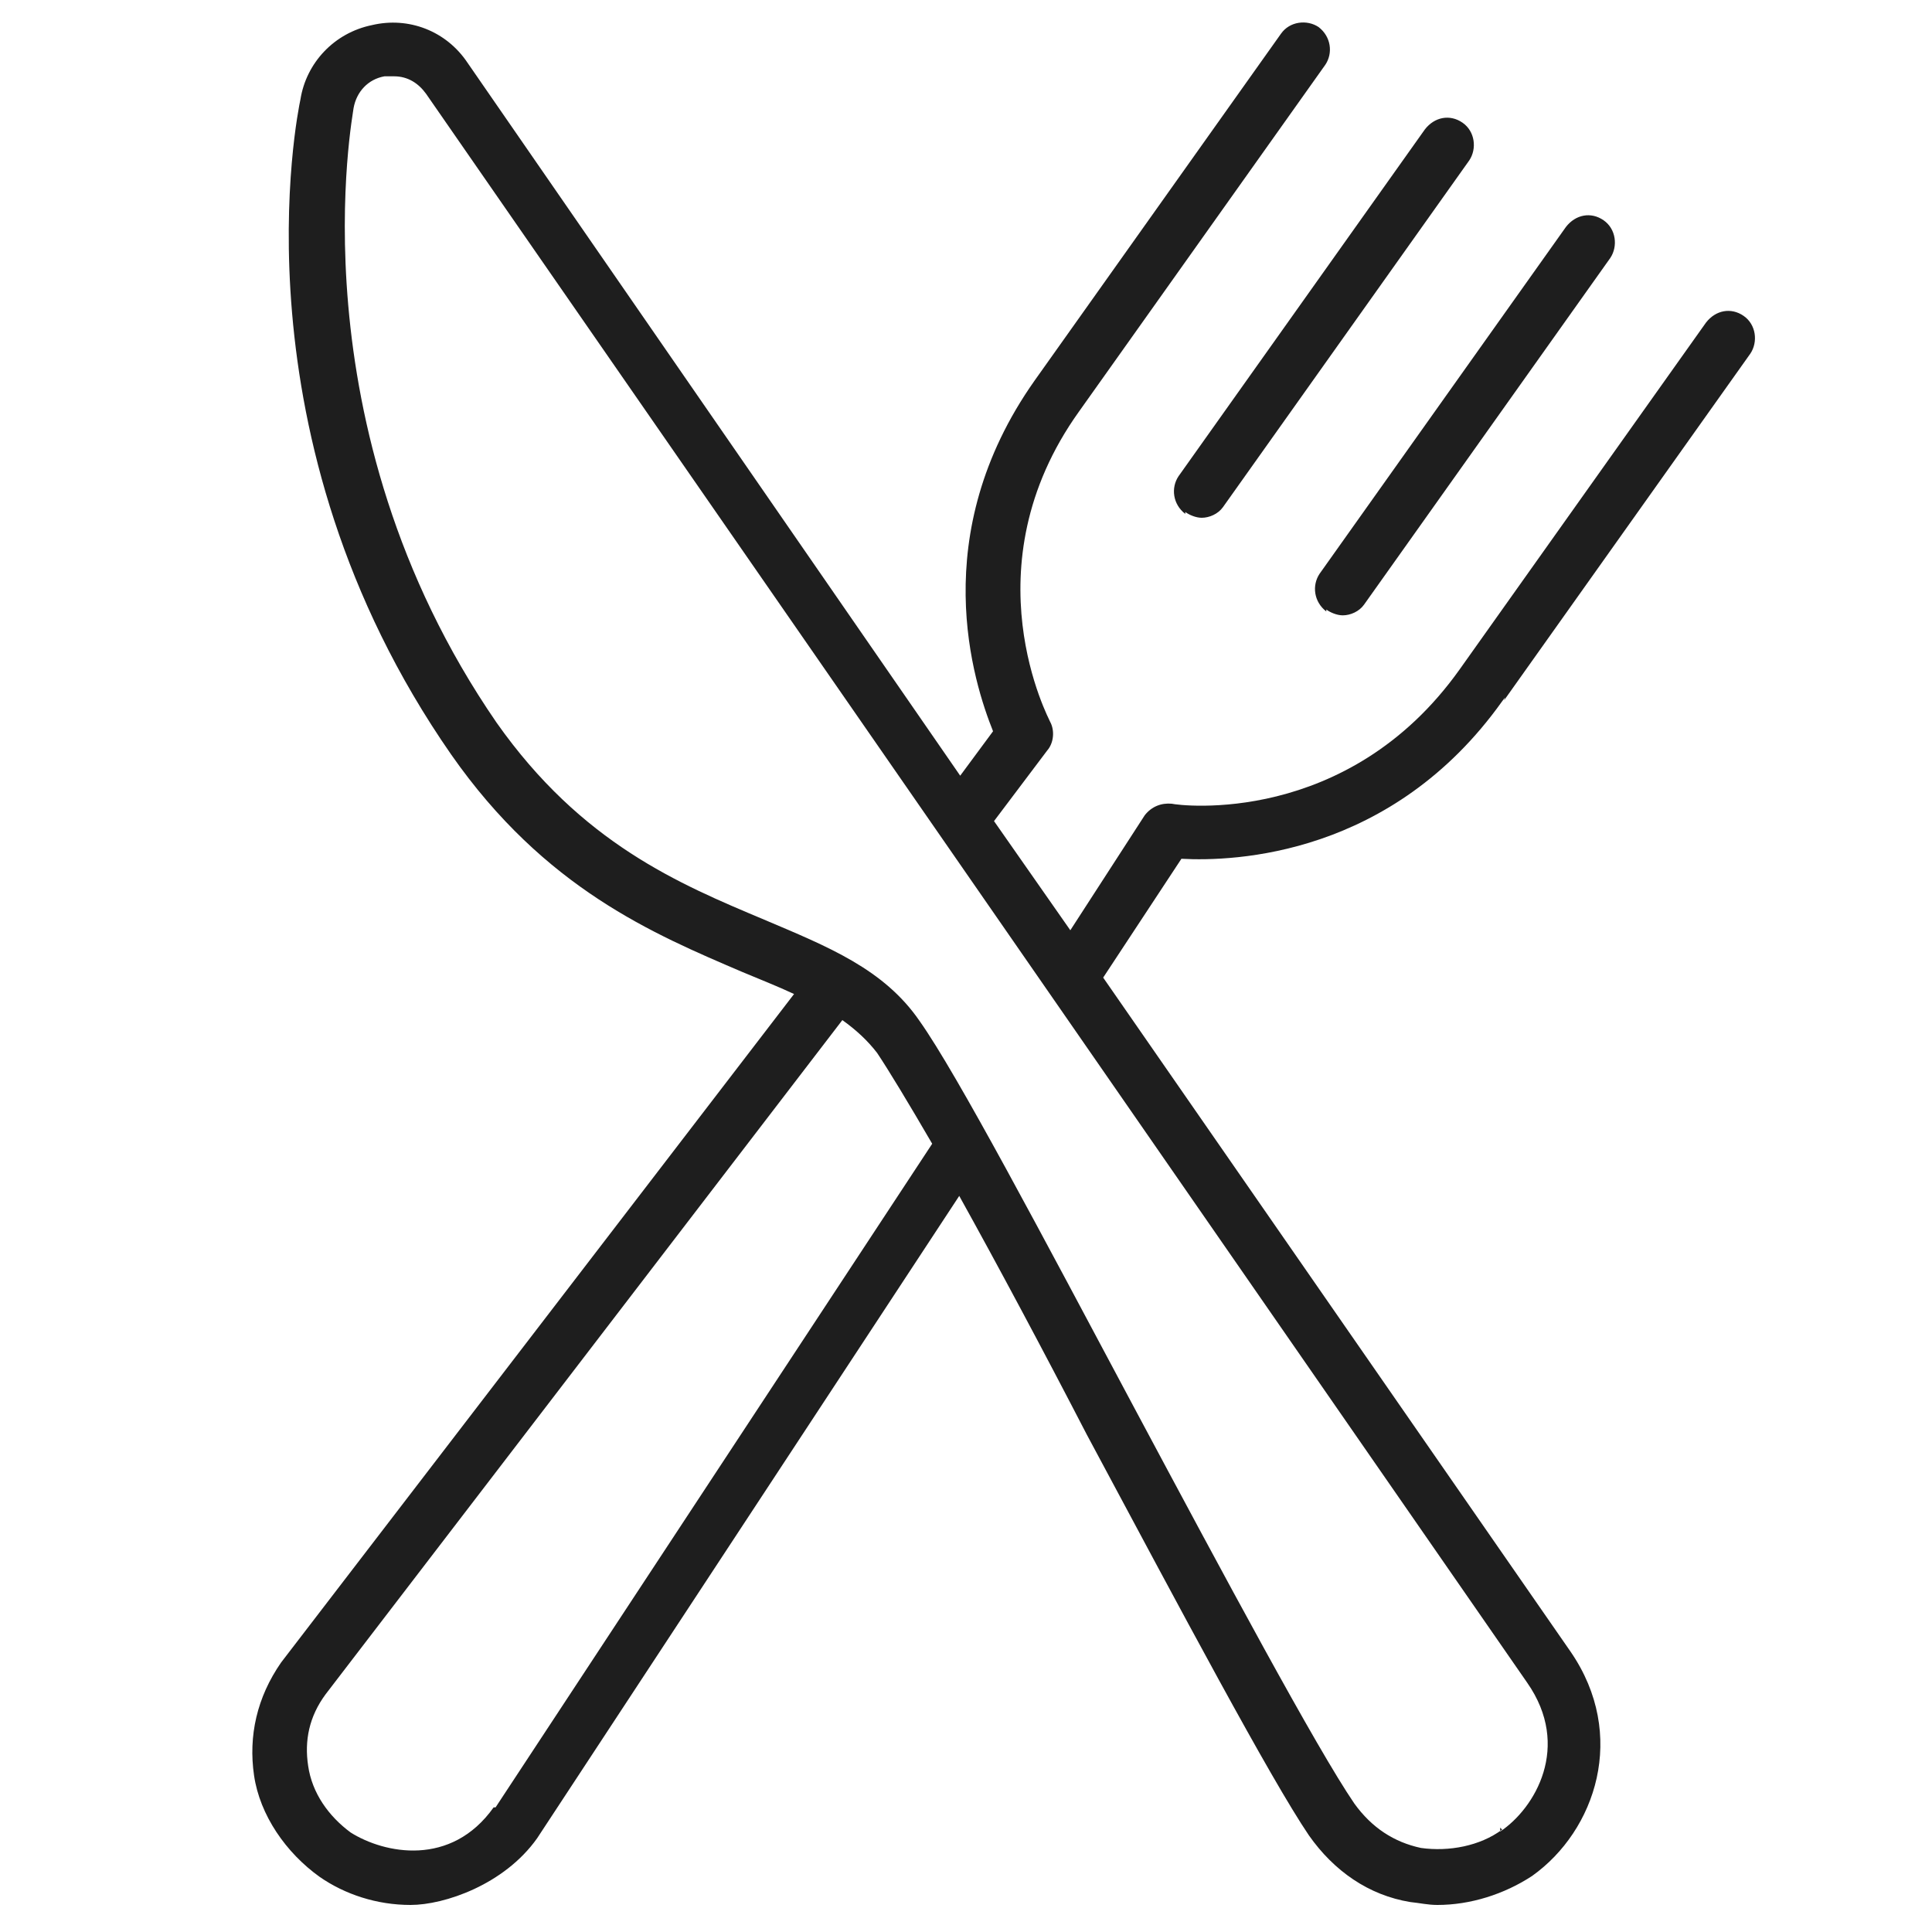 <?xml version="1.0" encoding="UTF-8"?> <svg xmlns="http://www.w3.org/2000/svg" id="Layer_1" version="1.1" viewBox="0 0 200 200"><defs><style> .st0 { fill: #1e1e1e; } </style></defs><g id="Layer_11" data-name="Layer_1"><g><path class="st0" d="M122.7,53c.4.3,1.1.6,1.7.6.8,0,1.7-.4,2.2-1.1l25.5-35.9c.8-1.2.6-3-.7-3.9s-2.9-.6-3.9.7l-25.5,35.9c-.8,1.2-.6,2.9.7,3.9h0Z"></path><path class="st0" d="M137.3,63.1c.4.3,1.1.6,1.7.6.8,0,1.7-.4,2.2-1.1l25.5-35.9c.8-1.2.6-3-.7-3.9s-2.9-.6-3.9.7l-25.5,35.9c-.8,1.2-.6,2.9.7,3.9h0Z"></path><path class="st0" d="M155.7,72.5l25.5-35.9c.8-1.2.6-3-.7-3.9s-2.9-.6-3.9.7l-25.5,35.9c-11.6,16.3-29,14.1-29.8,13.9-1.1-.1-2.1.3-2.8,1.2l-7.7,11.9-7.9-11.3,5.5-7.3c.7-.8.8-2.1.3-3,0-.1-8.6-15.9,3-32.1l25.5-35.9c.8-1.2.6-2.9-.7-3.9-1.2-.8-3-.6-3.9.7l-25.5,35.9c-11.3,16-6.3,31.3-4.3,36.3l-3.4,4.6L48.4,6.5c-2.2-3.3-6.1-4.8-9.9-3.9-3.9.8-6.8,3.9-7.4,7.7-.3,1.4-7.2,35,15.6,67.8,9.7,13.9,21,18.6,30.1,22.5,1.9.8,3.7,1.5,5.4,2.3l-53.1,69.2c-2.5,3.6-3.4,7.6-2.8,11.7s3.3,8,6.8,10.5c2.6,1.8,5.9,2.9,9.4,2.9s9.7-2.1,13.1-6.9l43.7-66.5c4,7.2,8.7,16,13.2,24.7,9.8,18.3,19,35.6,23,41.5,2.6,3.7,6.2,6.2,10.5,6.9,1,.1,1.8.3,2.8.3,3.4,0,6.9-1.1,9.8-3,6.6-4.7,9.9-14.6,4-23.2l-48.4-69.8,8.1-12.3c5.5.3,21.8-.3,33.2-16.3l.3-.4ZM51.1,187.1c-4.4,6.2-11.3,4.8-14.8,2.6-2.3-1.7-4-4.1-4.4-6.9-.4-2.6.1-5.1,1.8-7.4l53.5-69.8c1.4,1,2.6,2.1,3.6,3.4,1.2,1.8,3.2,5.1,5.7,9.4l-45.2,68.7h-.1ZM155.5,189.4c-2.3,1.7-5.5,2.3-8.4,1.9-2.8-.6-5.1-2.1-6.9-4.6-3.9-5.7-13.5-23.6-22.8-41-9.5-17.8-18.3-34.5-22.2-40-3.7-5.4-9.5-7.7-16.1-10.5-8.8-3.7-18.9-7.9-27.7-20.4-21.2-30.8-14.8-63.2-14.8-63.6.3-1.7,1.5-3,3.2-3.3h1c1.4,0,2.5.7,3.3,1.8l114,164.5c4.6,6.6.8,13-2.8,15.4v-.4Z"></path></g></g></svg> 